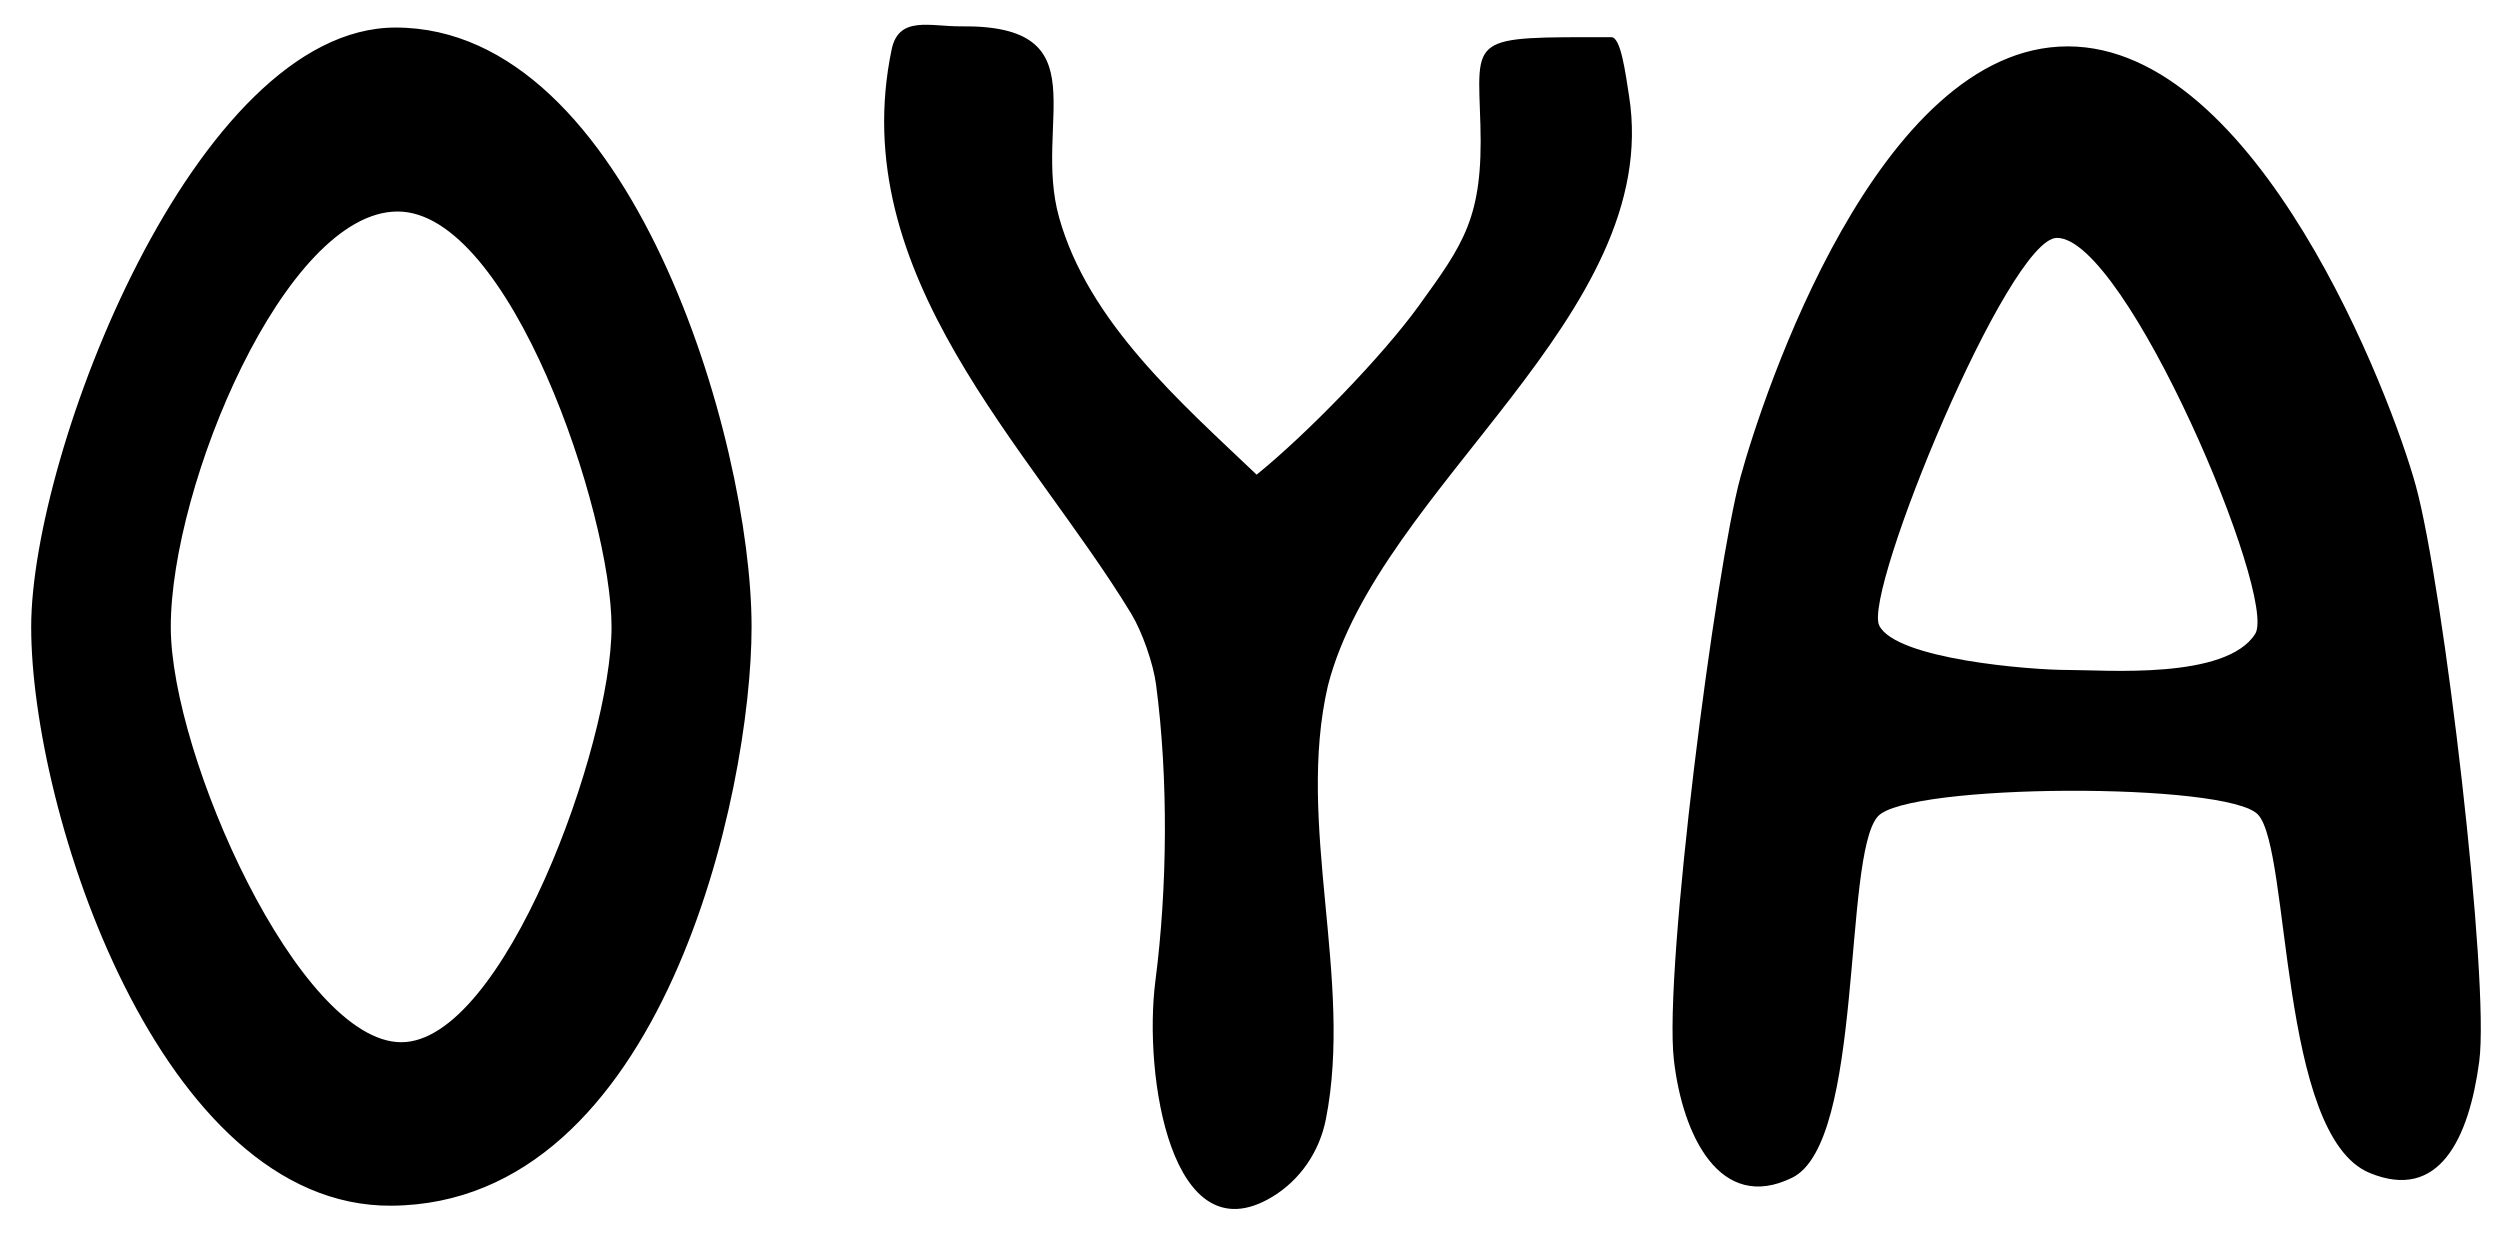 <?xml version="1.0" encoding="UTF-8"?><svg id="uuid-dbf2f20b-5c17-4d36-8ed7-42aff803697c" xmlns="http://www.w3.org/2000/svg" viewBox="0 0 1459 720"><defs><style>.uuid-6733e2fd-4510-4a6e-9332-56df26fdf89a{stroke-width:0px;}</style></defs><path class="uuid-6733e2fd-4510-4a6e-9332-56df26fdf89a" d="m1382.87,684.5c-53-22-46-188-65-209-17.37-19.2-204.89-18.47-222,1-20.55,23.39-7.88,190.2-49.99,210.83s-64.01-24.83-69.01-68.83c-6.01-52.85,24.44-287.37,38.84-339.94,13.16-48.06,80.25-251.49,191.02-251.49s188.78,203.99,203.15,256.43c16.23,59.22,43.25,289.12,37,336-6,45-23.42,81.84-64,65Zm-176.19-293.51c22.31,0,92.27,5.82,109.42-20.99,13.5-21.11-75.39-231.45-115.73-231.17-28.35.2-113.32,206.95-103.64,226.25,9.87,19.68,88.08,25.91,109.95,25.92Zm-768.06-25.12c0,96.78-52.02,336.7-210.21,337.78-134.99.92-210.21-230.08-210.21-337.78,0-101.27,95.68-349.79,212.67-349.79,137.02,0,207.75,240.72,207.75,349.79Zm-81.72,0c0-66.62-59.19-242.43-124.83-242.43s-132.4,159.87-132.4,242.43c0,74.94,74.85,242.37,134.52,242.37s122.71-173.14,122.71-242.37Zm317.4,206.51c-7.18,55.63,9.44,160.94,67.76,126.36,16.62-9.86,27.98-26.58,31.72-45.54,16.13-81.63-17.62-172.14,1.19-253.03,29.71-116.1,195.86-216.3,175.75-344.17-2.15-13.69-4.79-34.31-10.34-34.31-83.49,0-77.97-1.39-76.41,51.21,1.6,53.98-9.7,69.17-35.87,105.43-21.43,29.69-65.49,75-94.73,98.68-44.37-42.27-98.14-88.98-115.28-150.12-15.59-55.64,24.95-112.47-57.36-111.53-17.63.2-36.21-6.48-40.36,13.47-27.49,131.86,80.98,232.34,139.83,329.33,6.36,10.48,12.85,29.05,14.46,41.21,7.29,55.07,6.62,118.96-.36,173.01Z"/></svg>